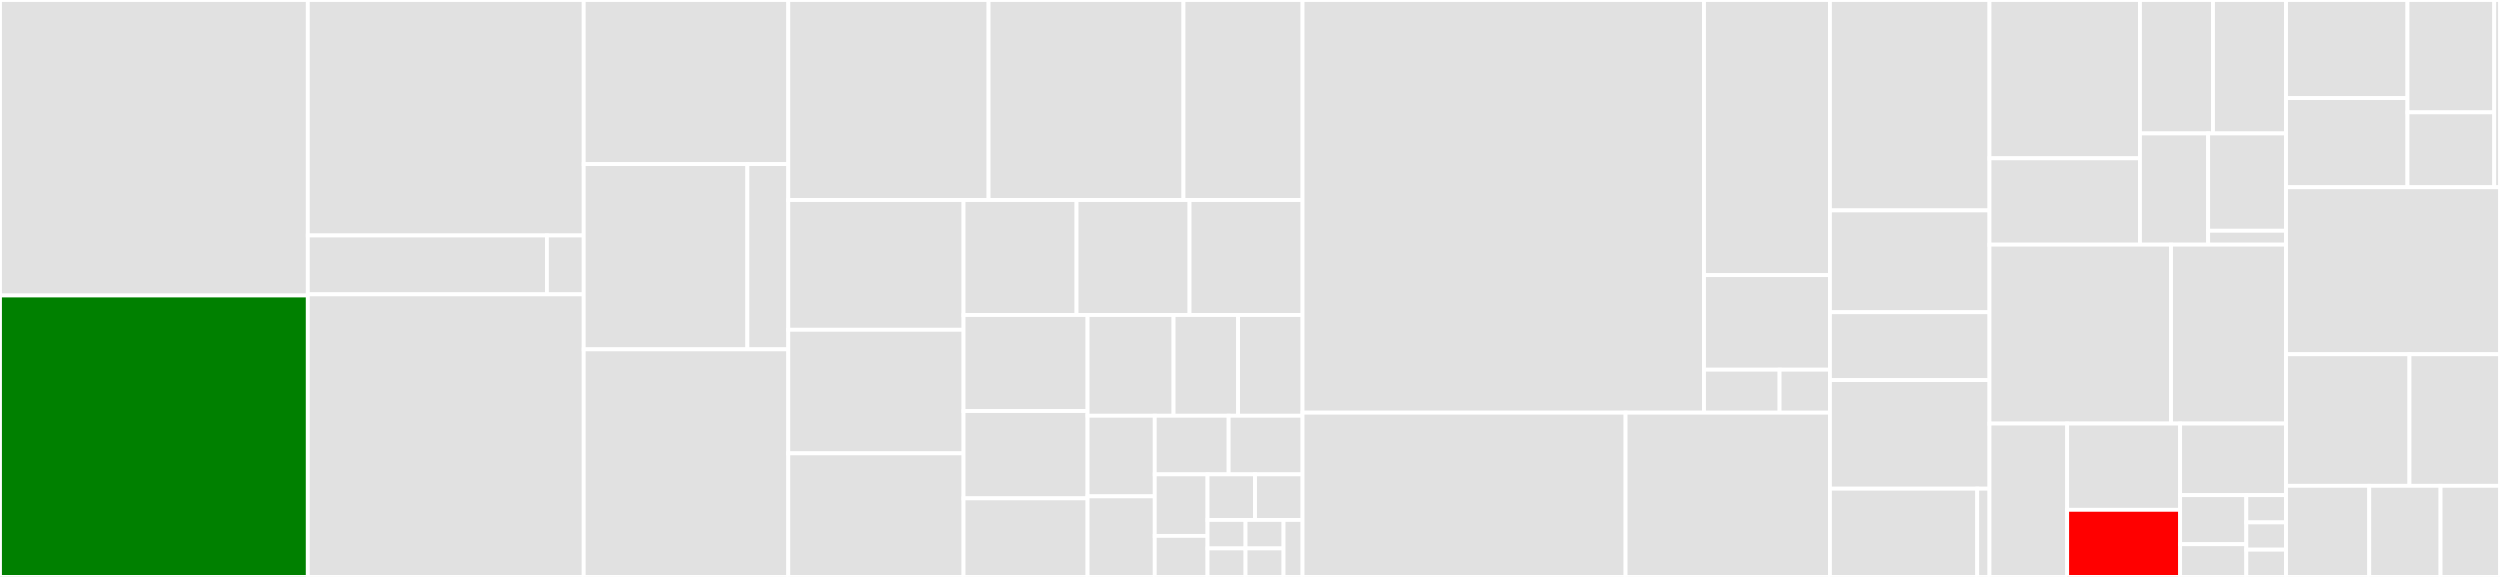 <svg baseProfile="full" width="650" height="150" viewBox="0 0 650 150" version="1.1"
xmlns="http://www.w3.org/2000/svg" xmlns:ev="http://www.w3.org/2001/xml-events"
xmlns:xlink="http://www.w3.org/1999/xlink">

<rect x="0" y="0" width="650" height="150" fill="#333333" stroke="none"/>

<style>rect.s{mask:url(#mask);}</style>
<defs>
  <pattern id="white" width="4" height="4" patternUnits="userSpaceOnUse" patternTransform="rotate(45)">
    <rect width="2" height="2" transform="translate(0,0)" fill="white"></rect>
  </pattern>
  <mask id="mask">
    <rect x="0" y="0" width="100%" height="100%" fill="url(#white)"></rect>
  </mask>
</defs>

<rect x="0" y="0" width="80.03" height="76.829" fill="#e1e1e1" stroke="white" stroke-width="1" class=" tooltipped" data-content="core/src/utils/progressTrackingUtils.js"><title>core/src/utils/progressTrackingUtils.js</title></rect>
<rect x="0" y="76.829" width="80.03" height="73.171" fill="green" stroke="white" stroke-width="1" class=" tooltipped" data-content="core/src/utils/isDisplaySetReconstructable.js"><title>core/src/utils/isDisplaySetReconstructable.js</title></rect>
<rect x="80.03" y="0" width="71.734" height="61.224" fill="#e1e1e1" stroke="white" stroke-width="1" class=" tooltipped" data-content="core/src/utils/hotkeys/recordPlugin.js"><title>core/src/utils/hotkeys/recordPlugin.js</title></rect>
<rect x="80.03" y="61.224" width="62.17" height="15.306" fill="#e1e1e1" stroke="white" stroke-width="1" class=" tooltipped" data-content="core/src/utils/hotkeys/pausePlugin.js"><title>core/src/utils/hotkeys/pausePlugin.js</title></rect>
<rect x="142.2" y="61.224" width="9.565" height="15.306" fill="#e1e1e1" stroke="white" stroke-width="1" class=" tooltipped" data-content="core/src/utils/hotkeys/index.js"><title>core/src/utils/hotkeys/index.js</title></rect>
<rect x="80.03" y="76.531" width="71.734" height="73.469" fill="#e1e1e1" stroke="white" stroke-width="1" class=" tooltipped" data-content="core/src/utils/hierarchicalListUtils.js"><title>core/src/utils/hierarchicalListUtils.js</title></rect>
<rect x="151.764" y="0" width="53.191" height="42.661" fill="#e1e1e1" stroke="white" stroke-width="1" class=" tooltipped" data-content="core/src/utils/metadataProvider/fetchPaletteColorLookupTableData.js"><title>core/src/utils/metadataProvider/fetchPaletteColorLookupTableData.js</title></rect>
<rect x="151.764" y="42.661" width="42.553" height="48.165" fill="#e1e1e1" stroke="white" stroke-width="1" class=" tooltipped" data-content="core/src/utils/metadataProvider/getPixelSpacingInformation.js"><title>core/src/utils/metadataProvider/getPixelSpacingInformation.js</title></rect>
<rect x="194.317" y="42.661" width="10.638" height="48.165" fill="#e1e1e1" stroke="white" stroke-width="1" class=" tooltipped" data-content="core/src/utils/metadataProvider/unpackOverlay.js"><title>core/src/utils/metadataProvider/unpackOverlay.js</title></rect>
<rect x="151.764" y="90.826" width="53.191" height="59.174" fill="#e1e1e1" stroke="white" stroke-width="1" class=" tooltipped" data-content="core/src/utils/downloadCSVReport.js"><title>core/src/utils/downloadCSVReport.js</title></rect>
<rect x="204.955" y="0" width="52.076" height="52.007" fill="#e1e1e1" stroke="white" stroke-width="1" class=" tooltipped" data-content="core/src/utils/objectPath.js"><title>core/src/utils/objectPath.js</title></rect>
<rect x="257.031" y="0" width="50.669" height="52.007" fill="#e1e1e1" stroke="white" stroke-width="1" class=" tooltipped" data-content="core/src/utils/urlUtil.js"><title>core/src/utils/urlUtil.js</title></rect>
<rect x="307.7" y="0" width="30.964" height="52.007" fill="#e1e1e1" stroke="white" stroke-width="1" class=" tooltipped" data-content="core/src/utils/addAccessors.js"><title>core/src/utils/addAccessors.js</title></rect>
<rect x="204.955" y="52.007" width="45.566" height="33.735" fill="#e1e1e1" stroke="white" stroke-width="1" class=" tooltipped" data-content="core/src/utils/Queue.js"><title>core/src/utils/Queue.js</title></rect>
<rect x="204.955" y="85.742" width="45.566" height="32.129" fill="#e1e1e1" stroke="white" stroke-width="1" class=" tooltipped" data-content="core/src/utils/getImageId.js"><title>core/src/utils/getImageId.js</title></rect>
<rect x="204.955" y="117.871" width="45.566" height="32.129" fill="#e1e1e1" stroke="white" stroke-width="1" class=" tooltipped" data-content="core/src/utils/sortBy.js"><title>core/src/utils/sortBy.js</title></rect>
<rect x="250.52" y="52.007" width="29.381" height="29.896" fill="#e1e1e1" stroke="white" stroke-width="1" class=" tooltipped" data-content="core/src/utils/b64toBlob.js"><title>core/src/utils/b64toBlob.js</title></rect>
<rect x="279.902" y="52.007" width="29.381" height="29.896" fill="#e1e1e1" stroke="white" stroke-width="1" class=" tooltipped" data-content="core/src/utils/debounce.js"><title>core/src/utils/debounce.js</title></rect>
<rect x="309.283" y="52.007" width="29.381" height="29.896" fill="#e1e1e1" stroke="white" stroke-width="1" class=" tooltipped" data-content="core/src/utils/getWADORSImageId.js"><title>core/src/utils/getWADORSImageId.js</title></rect>
<rect x="250.52" y="81.903" width="32.248" height="24.969" fill="#e1e1e1" stroke="white" stroke-width="1" class=" tooltipped" data-content="core/src/utils/absoluteUrl.js"><title>core/src/utils/absoluteUrl.js</title></rect>
<rect x="250.52" y="106.872" width="32.248" height="22.699" fill="#e1e1e1" stroke="white" stroke-width="1" class=" tooltipped" data-content="core/src/utils/makeCancelable.js"><title>core/src/utils/makeCancelable.js</title></rect>
<rect x="250.52" y="129.571" width="32.248" height="20.429" fill="#e1e1e1" stroke="white" stroke-width="1" class=" tooltipped" data-content="core/src/utils/addServers.js"><title>core/src/utils/addServers.js</title></rect>
<rect x="282.768" y="81.903" width="22.358" height="26.191" fill="#e1e1e1" stroke="white" stroke-width="1" class=" tooltipped" data-content="core/src/utils/formatPN.js"><title>core/src/utils/formatPN.js</title></rect>
<rect x="305.126" y="81.903" width="16.769" height="26.191" fill="#e1e1e1" stroke="white" stroke-width="1" class=" tooltipped" data-content="core/src/utils/resolveObjectPath.js"><title>core/src/utils/resolveObjectPath.js</title></rect>
<rect x="321.895" y="81.903" width="16.769" height="26.191" fill="#e1e1e1" stroke="white" stroke-width="1" class=" tooltipped" data-content="core/src/utils/writeScript.js"><title>core/src/utils/writeScript.js</title></rect>
<rect x="282.768" y="108.094" width="17.467" height="20.953" fill="#e1e1e1" stroke="white" stroke-width="1" class=" tooltipped" data-content="core/src/utils/isImage.js"><title>core/src/utils/isImage.js</title></rect>
<rect x="282.768" y="129.047" width="17.467" height="20.953" fill="#e1e1e1" stroke="white" stroke-width="1" class=" tooltipped" data-content="core/src/utils/roundNumber.js"><title>core/src/utils/roundNumber.js</title></rect>
<rect x="300.235" y="108.094" width="19.214" height="15.238" fill="#e1e1e1" stroke="white" stroke-width="1" class=" tooltipped" data-content="core/src/utils/guid.js"><title>core/src/utils/guid.js</title></rect>
<rect x="319.45" y="108.094" width="19.214" height="15.238" fill="#e1e1e1" stroke="white" stroke-width="1" class=" tooltipped" data-content="core/src/utils/makeDeferred.js"><title>core/src/utils/makeDeferred.js</title></rect>
<rect x="300.235" y="123.333" width="13.724" height="16" fill="#e1e1e1" stroke="white" stroke-width="1" class=" tooltipped" data-content="core/src/utils/toNumber.js"><title>core/src/utils/toNumber.js</title></rect>
<rect x="300.235" y="139.333" width="13.724" height="10.667" fill="#e1e1e1" stroke="white" stroke-width="1" class=" tooltipped" data-content="core/src/utils/imageIdToURI.js"><title>core/src/utils/imageIdToURI.js</title></rect>
<rect x="313.96" y="123.333" width="12.352" height="11.852" fill="#e1e1e1" stroke="white" stroke-width="1" class=" tooltipped" data-content="core/src/utils/isDicomUid.js"><title>core/src/utils/isDicomUid.js</title></rect>
<rect x="326.312" y="123.333" width="12.352" height="11.852" fill="#e1e1e1" stroke="white" stroke-width="1" class=" tooltipped" data-content="core/src/utils/isLowPriorityModality.js"><title>core/src/utils/isLowPriorityModality.js</title></rect>
<rect x="313.96" y="135.185" width="9.882" height="7.408" fill="#e1e1e1" stroke="white" stroke-width="1" class=" tooltipped" data-content="core/src/utils/formatDate.js"><title>core/src/utils/formatDate.js</title></rect>
<rect x="313.96" y="142.592" width="9.882" height="7.408" fill="#e1e1e1" stroke="white" stroke-width="1" class=" tooltipped" data-content="core/src/utils/index.js"><title>core/src/utils/index.js</title></rect>
<rect x="323.841" y="135.185" width="9.882" height="7.408" fill="#e1e1e1" stroke="white" stroke-width="1" class=" tooltipped" data-content="core/src/utils/reconstructableModalities.js"><title>core/src/utils/reconstructableModalities.js</title></rect>
<rect x="323.841" y="142.592" width="9.882" height="7.408" fill="#e1e1e1" stroke="white" stroke-width="1" class=" tooltipped" data-content="core/src/utils/sopClassDictionary.js"><title>core/src/utils/sopClassDictionary.js</title></rect>
<rect x="333.723" y="135.185" width="4.941" height="14.815" fill="#e1e1e1" stroke="white" stroke-width="1" class=" tooltipped" data-content="core/src/utils/str2ab.js"><title>core/src/utils/str2ab.js</title></rect>
<rect x="338.664" y="0" width="104.378" height="107.295" fill="#e1e1e1" stroke="white" stroke-width="1" class=" tooltipped" data-content="core/src/services/HangingProtocolService/lib/validator.js"><title>core/src/services/HangingProtocolService/lib/validator.js</title></rect>
<rect x="443.042" y="0" width="32.746" height="71.53" fill="#e1e1e1" stroke="white" stroke-width="1" class=" tooltipped" data-content="core/src/services/HangingProtocolService/lib/displayConstraint.js"><title>core/src/services/HangingProtocolService/lib/displayConstraint.js</title></rect>
<rect x="443.042" y="71.53" width="32.746" height="24.589" fill="#e1e1e1" stroke="white" stroke-width="1" class=" tooltipped" data-content="core/src/services/HangingProtocolService/lib/removeFromArray.js"><title>core/src/services/HangingProtocolService/lib/removeFromArray.js</title></rect>
<rect x="443.042" y="96.119" width="19.648" height="11.177" fill="#e1e1e1" stroke="white" stroke-width="1" class=" tooltipped" data-content="core/src/services/HangingProtocolService/lib/sortByScore.js"><title>core/src/services/HangingProtocolService/lib/sortByScore.js</title></rect>
<rect x="462.69" y="96.119" width="13.098" height="11.177" fill="#e1e1e1" stroke="white" stroke-width="1" class=" tooltipped" data-content="core/src/services/HangingProtocolService/lib/comparators.js"><title>core/src/services/HangingProtocolService/lib/comparators.js</title></rect>
<rect x="338.664" y="107.295" width="83.989" height="42.705" fill="#e1e1e1" stroke="white" stroke-width="1" class=" tooltipped" data-content="core/src/services/HangingProtocolService/ProtocolEngine.js"><title>core/src/services/HangingProtocolService/ProtocolEngine.js</title></rect>
<rect x="422.652" y="107.295" width="53.136" height="42.705" fill="#e1e1e1" stroke="white" stroke-width="1" class=" tooltipped" data-content="core/src/services/HangingProtocolService/HPMatcher.js"><title>core/src/services/HangingProtocolService/HPMatcher.js</title></rect>
<rect x="475.788" y="0" width="41.479" height="54.706" fill="#e1e1e1" stroke="white" stroke-width="1" class=" tooltipped" data-content="core/src/services/UserAuthenticationService/UserAuthenticationService.js"><title>core/src/services/UserAuthenticationService/UserAuthenticationService.js</title></rect>
<rect x="475.788" y="54.706" width="41.479" height="26.471" fill="#e1e1e1" stroke="white" stroke-width="1" class=" tooltipped" data-content="core/src/services/DicomMetadataStore/createStudyMetadata.js"><title>core/src/services/DicomMetadataStore/createStudyMetadata.js</title></rect>
<rect x="475.788" y="81.176" width="41.479" height="17.647" fill="#e1e1e1" stroke="white" stroke-width="1" class=" tooltipped" data-content="core/src/services/DicomMetadataStore/createSeriesMetadata.js"><title>core/src/services/DicomMetadataStore/createSeriesMetadata.js</title></rect>
<rect x="475.788" y="98.824" width="41.479" height="28.235" fill="#e1e1e1" stroke="white" stroke-width="1" class=" tooltipped" data-content="core/src/services/UIDialogService/index.js"><title>core/src/services/UIDialogService/index.js</title></rect>
<rect x="475.788" y="127.059" width="38.288" height="22.941" fill="#e1e1e1" stroke="white" stroke-width="1" class=" tooltipped" data-content="core/src/services/UIViewportDialogService/index.js"><title>core/src/services/UIViewportDialogService/index.js</title></rect>
<rect x="514.077" y="127.059" width="3.191" height="22.941" fill="#e1e1e1" stroke="white" stroke-width="1" class=" tooltipped" data-content="core/src/services/DisplaySetService/EVENTS.js"><title>core/src/services/DisplaySetService/EVENTS.js</title></rect>
<rect x="517.267" y="0" width="39.126" height="41.158" fill="#e1e1e1" stroke="white" stroke-width="1" class=" tooltipped" data-content="core/src/DICOMWeb/getAttribute.js"><title>core/src/DICOMWeb/getAttribute.js</title></rect>
<rect x="517.267" y="41.158" width="39.126" height="22.45" fill="#e1e1e1" stroke="white" stroke-width="1" class=" tooltipped" data-content="core/src/DICOMWeb/getModalities.js"><title>core/src/DICOMWeb/getModalities.js</title></rect>
<rect x="556.394" y="0" width="18.988" height="34.695" fill="#e1e1e1" stroke="white" stroke-width="1" class=" tooltipped" data-content="core/src/DICOMWeb/getAuthorizationHeader.js"><title>core/src/DICOMWeb/getAuthorizationHeader.js</title></rect>
<rect x="575.382" y="0" width="18.988" height="34.695" fill="#e1e1e1" stroke="white" stroke-width="1" class=" tooltipped" data-content="core/src/DICOMWeb/getName.js"><title>core/src/DICOMWeb/getName.js</title></rect>
<rect x="556.394" y="34.695" width="17.722" height="28.913" fill="#e1e1e1" stroke="white" stroke-width="1" class=" tooltipped" data-content="core/src/DICOMWeb/getNumber.js"><title>core/src/DICOMWeb/getNumber.js</title></rect>
<rect x="574.116" y="34.695" width="20.254" height="25.298" fill="#e1e1e1" stroke="white" stroke-width="1" class=" tooltipped" data-content="core/src/DICOMWeb/getString.js"><title>core/src/DICOMWeb/getString.js</title></rect>
<rect x="574.116" y="59.994" width="20.254" height="3.614" fill="#e1e1e1" stroke="white" stroke-width="1" class=" tooltipped" data-content="core/src/DICOMWeb/index.js"><title>core/src/DICOMWeb/index.js</title></rect>
<rect x="517.267" y="63.608" width="47.205" height="46.519" fill="#e1e1e1" stroke="white" stroke-width="1" class=" tooltipped" data-content="core/src/object.js"><title>core/src/object.js</title></rect>
<rect x="564.473" y="63.608" width="29.897" height="46.519" fill="#e1e1e1" stroke="white" stroke-width="1" class=" tooltipped" data-content="core/src/string.js"><title>core/src/string.js</title></rect>
<rect x="517.267" y="110.127" width="20.193" height="39.873" fill="#e1e1e1" stroke="white" stroke-width="1" class=" tooltipped" data-content="core/src/DataSources/IWebApiDataSource.js"><title>core/src/DataSources/IWebApiDataSource.js</title></rect>
<rect x="537.461" y="110.127" width="29.372" height="22.429" fill="#e1e1e1" stroke="white" stroke-width="1" class=" tooltipped" data-content="core/src/user.js"><title>core/src/user.js</title></rect>
<rect x="537.461" y="132.555" width="29.372" height="17.445" fill="red" stroke="white" stroke-width="1" class=" tooltipped" data-content="core/src/log.js"><title>core/src/log.js</title></rect>
<rect x="566.833" y="110.127" width="27.536" height="18.608" fill="#e1e1e1" stroke="white" stroke-width="1" class=" tooltipped" data-content="core/src/measurements/tools/polygonRoi.js"><title>core/src/measurements/tools/polygonRoi.js</title></rect>
<rect x="566.833" y="128.734" width="17.21" height="12.759" fill="#e1e1e1" stroke="white" stroke-width="1" class=" tooltipped" data-content="core/src/ie.js"><title>core/src/ie.js</title></rect>
<rect x="566.833" y="141.494" width="17.21" height="8.506" fill="#e1e1e1" stroke="white" stroke-width="1" class=" tooltipped" data-content="core/src/errorHandler.js"><title>core/src/errorHandler.js</title></rect>
<rect x="584.043" y="128.734" width="10.326" height="7.089" fill="#e1e1e1" stroke="white" stroke-width="1" class=" tooltipped" data-content="core/src/classes/index.js"><title>core/src/classes/index.js</title></rect>
<rect x="584.043" y="135.823" width="10.326" height="7.089" fill="#e1e1e1" stroke="white" stroke-width="1" class=" tooltipped" data-content="core/src/defaults/hotkeyBindings.js"><title>core/src/defaults/hotkeyBindings.js</title></rect>
<rect x="584.043" y="142.911" width="10.326" height="7.089" fill="#e1e1e1" stroke="white" stroke-width="1" class=" tooltipped" data-content="core/src/extensions/index.js"><title>core/src/extensions/index.js</title></rect>
<rect x="594.369" y="0" width="31.574" height="25.501" fill="#e1e1e1" stroke="white" stroke-width="1" class=" tooltipped" data-content="app/src/routes/Local/filesToStudies.js"><title>app/src/routes/Local/filesToStudies.js</title></rect>
<rect x="594.369" y="25.501" width="31.574" height="23.183" fill="#e1e1e1" stroke="white" stroke-width="1" class=" tooltipped" data-content="app/src/routes/Local/fileLoaderService.js"><title>app/src/routes/Local/fileLoaderService.js</title></rect>
<rect x="625.944" y="0" width="22.553" height="29.211" fill="#e1e1e1" stroke="white" stroke-width="1" class=" tooltipped" data-content="app/src/routes/Local/dicomFileLoader.js"><title>app/src/routes/Local/dicomFileLoader.js</title></rect>
<rect x="625.944" y="29.211" width="22.553" height="19.474" fill="#e1e1e1" stroke="white" stroke-width="1" class=" tooltipped" data-content="app/src/routes/Local/pdfFileLoader.js"><title>app/src/routes/Local/pdfFileLoader.js</title></rect>
<rect x="648.496" y="0" width="1.504" height="48.684" fill="#e1e1e1" stroke="white" stroke-width="1" class=" tooltipped" data-content="app/src/routes/WorkList/filtersMeta.js"><title>app/src/routes/WorkList/filtersMeta.js</title></rect>
<rect x="594.369" y="48.684" width="55.631" height="43.421" fill="#e1e1e1" stroke="white" stroke-width="1" class=" tooltipped" data-content="app/src/appInit.js"><title>app/src/appInit.js</title></rect>
<rect x="594.369" y="92.105" width="32.095" height="34.211" fill="#e1e1e1" stroke="white" stroke-width="1" class=" tooltipped" data-content="app/src/service-worker.js"><title>app/src/service-worker.js</title></rect>
<rect x="626.464" y="92.105" width="23.536" height="34.211" fill="#e1e1e1" stroke="white" stroke-width="1" class=" tooltipped" data-content="app/src/loadDynamicConfig.js"><title>app/src/loadDynamicConfig.js</title></rect>
<rect x="594.369" y="126.316" width="21.634" height="23.684" fill="#e1e1e1" stroke="white" stroke-width="1" class=" tooltipped" data-content="app/src/hooks/useDebounce.js"><title>app/src/hooks/useDebounce.js</title></rect>
<rect x="616.004" y="126.316" width="18.544" height="23.684" fill="#e1e1e1" stroke="white" stroke-width="1" class=" tooltipped" data-content="app/src/index.js"><title>app/src/index.js</title></rect>
<rect x="634.547" y="126.316" width="15.453" height="23.684" fill="#e1e1e1" stroke="white" stroke-width="1" class=" tooltipped" data-content="app/src/utils/getUserManagerForOpenIdConnectClient.js"><title>app/src/utils/getUserManagerForOpenIdConnectClient.js</title></rect>
</svg>